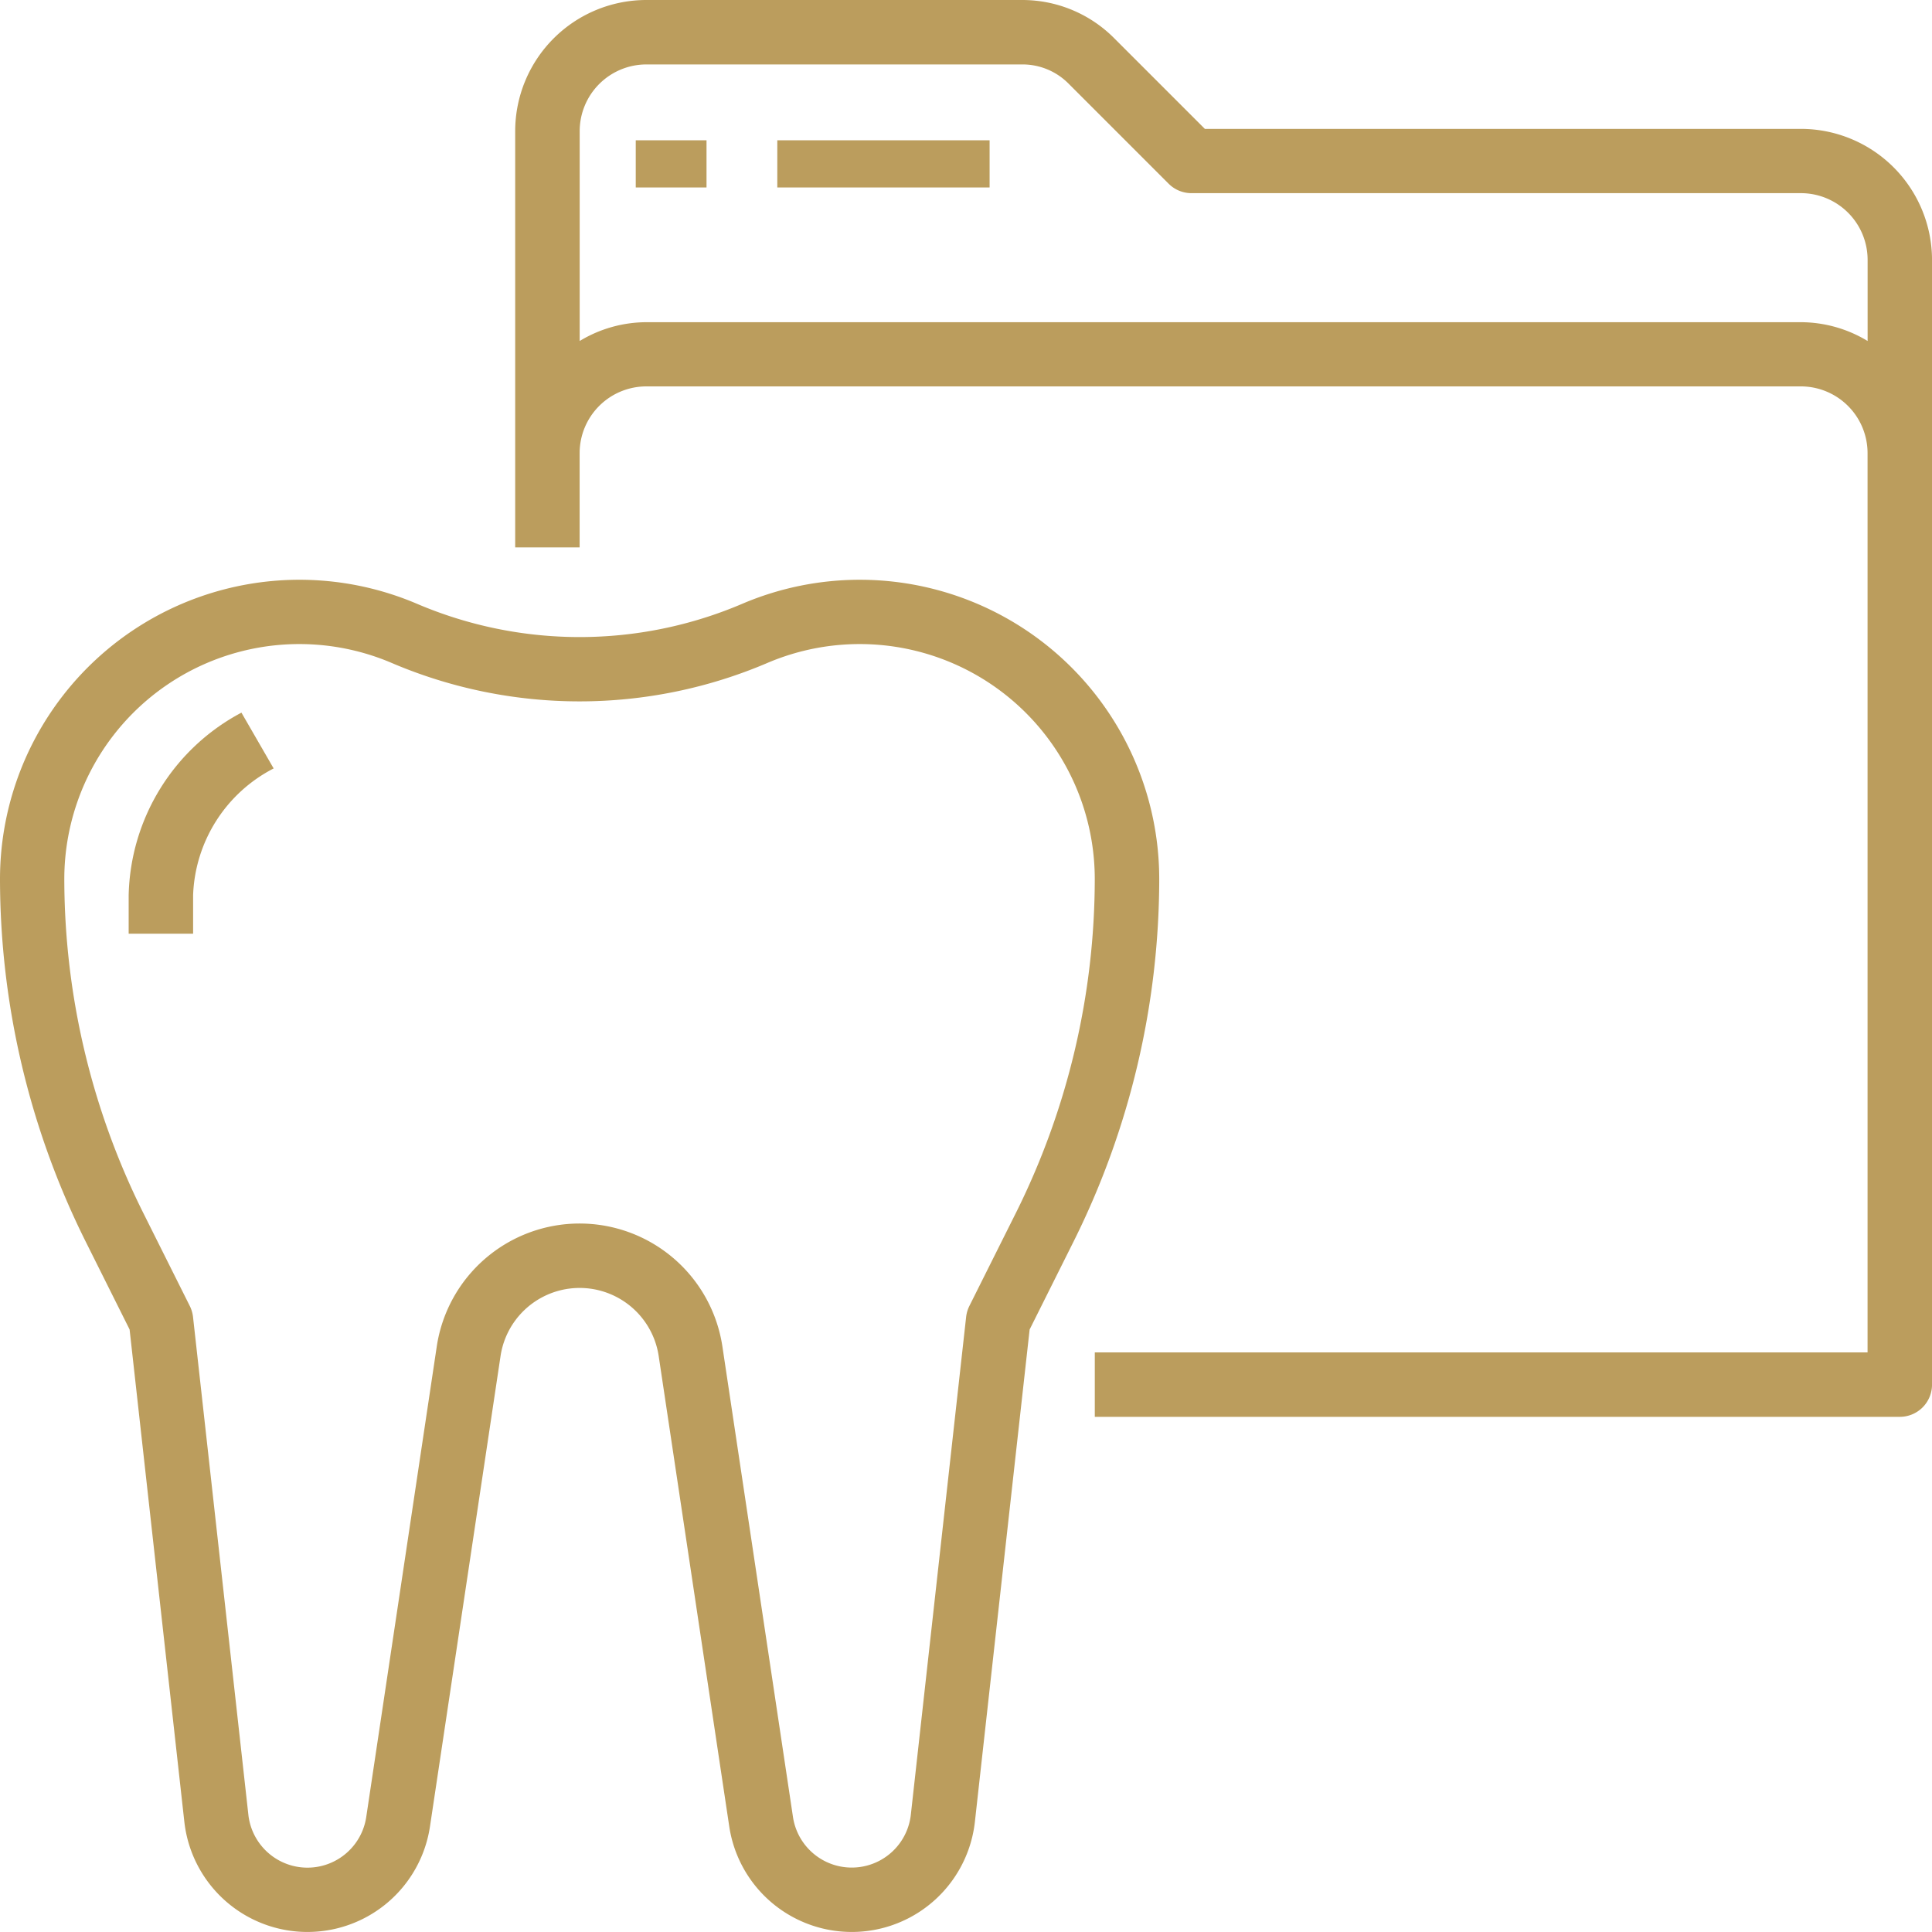 <svg xmlns="http://www.w3.org/2000/svg" width="71.956" height="71.958" viewBox="0 0 71.956 71.958">
  <g id="_020-dental-3" data-name="020-dental-3" transform="translate(-0.005)">
    <g id="Gruppe_164" data-name="Gruppe 164" transform="translate(0.005 21.59)">
      <g id="Gruppe_163" data-name="Gruppe 163" transform="translate(0)">
        <path id="Pfad_75" data-name="Pfad 75" d="M32.02,144.023a11.155,11.155,0,0,0-4.382.9,15.425,15.425,0,0,1-12.091,0A11.153,11.153,0,0,0,.005,155.171,30.327,30.327,0,0,0,3.19,168.66l1.642,3.286,2.039,18.337a4.614,4.614,0,0,0,9.148.175l2.628-17.52a2.978,2.978,0,0,1,5.891,0l2.628,17.52a4.614,4.614,0,0,0,9.148-.175l2.039-18.337,1.642-3.286a30.327,30.327,0,0,0,3.185-13.489A11.153,11.153,0,0,0,32.02,144.023Zm5.828,23.568-1.739,3.478a1.235,1.235,0,0,0-.12.4l-2.06,18.544a2.214,2.214,0,0,1-4.391.084l-2.628-17.52a5.379,5.379,0,0,0-10.638,0L13.646,190.1a2.214,2.214,0,0,1-4.391-.084L7.193,171.469a1.238,1.238,0,0,0-.12-.4l-1.739-3.478A27.92,27.92,0,0,1,2.4,155.171a8.755,8.755,0,0,1,12.2-8.047,17.815,17.815,0,0,0,13.979,0,8.755,8.755,0,0,1,12.2,8.047A27.92,27.92,0,0,1,37.848,167.591Z" transform="translate(-0.005 -144.02)" fill="#bb9d5d"/>
      </g>
    </g>
    <g id="Gruppe_166" data-name="Gruppe 166" transform="translate(19.193)">
      <g id="Gruppe_165" data-name="Gruppe 165">
        <path id="Pfad_76" data-name="Pfad 76" d="M175.891,4.8h-22.2l-3.392-3.392A4.824,4.824,0,0,0,146.9,0H132.887a4.887,4.887,0,0,0-4.882,4.882V20.388h2.4V16.875a2.486,2.486,0,0,1,2.484-2.484h43a2.486,2.486,0,0,1,2.484,2.484V50.369H149.592v2.4h29.982a1.2,1.2,0,0,0,1.2-1.2V9.679A4.887,4.887,0,0,0,175.891,4.8Zm2.484,7.9a4.822,4.822,0,0,0-2.484-.7h-43a4.822,4.822,0,0,0-2.484.7V4.882A2.486,2.486,0,0,1,132.887,2.4H146.9a2.411,2.411,0,0,1,1.7.7l3.743,3.743a1.2,1.2,0,0,0,.848.351h22.7a2.486,2.486,0,0,1,2.484,2.484Z" transform="translate(-128.005)" fill="#bb9d5d"/>
      </g>
    </g>
    <g id="Gruppe_168" data-name="Gruppe 168" transform="translate(23.683 5.225)">
      <g id="Gruppe_167" data-name="Gruppe 167" transform="translate(0 0)">
        <rect id="Rechteck_34" data-name="Rechteck 34" width="2.636" height="1.757" fill="#bb9d5d"/>
      </g>
    </g>
    <g id="Gruppe_170" data-name="Gruppe 170" transform="translate(28.955 5.225)">
      <g id="Gruppe_169" data-name="Gruppe 169" transform="translate(0 0)">
        <rect id="Rechteck_35" data-name="Rechteck 35" width="7.907" height="1.757" fill="#bb9d5d"/>
      </g>
    </g>
    <g id="Gruppe_172" data-name="Gruppe 172" transform="translate(4.802 26.542)">
      <g id="Gruppe_171" data-name="Gruppe 171">
        <path id="Pfad_77" data-name="Pfad 77" d="M36.2,177.056a7.894,7.894,0,0,0-4.2,6.8v1.433h2.4v-1.433a5.532,5.532,0,0,1,3-4.722Z" transform="translate(-32.005 -177.056)" fill="#bb9d5d"/>
      </g>
    </g>
  </g>
</svg>
